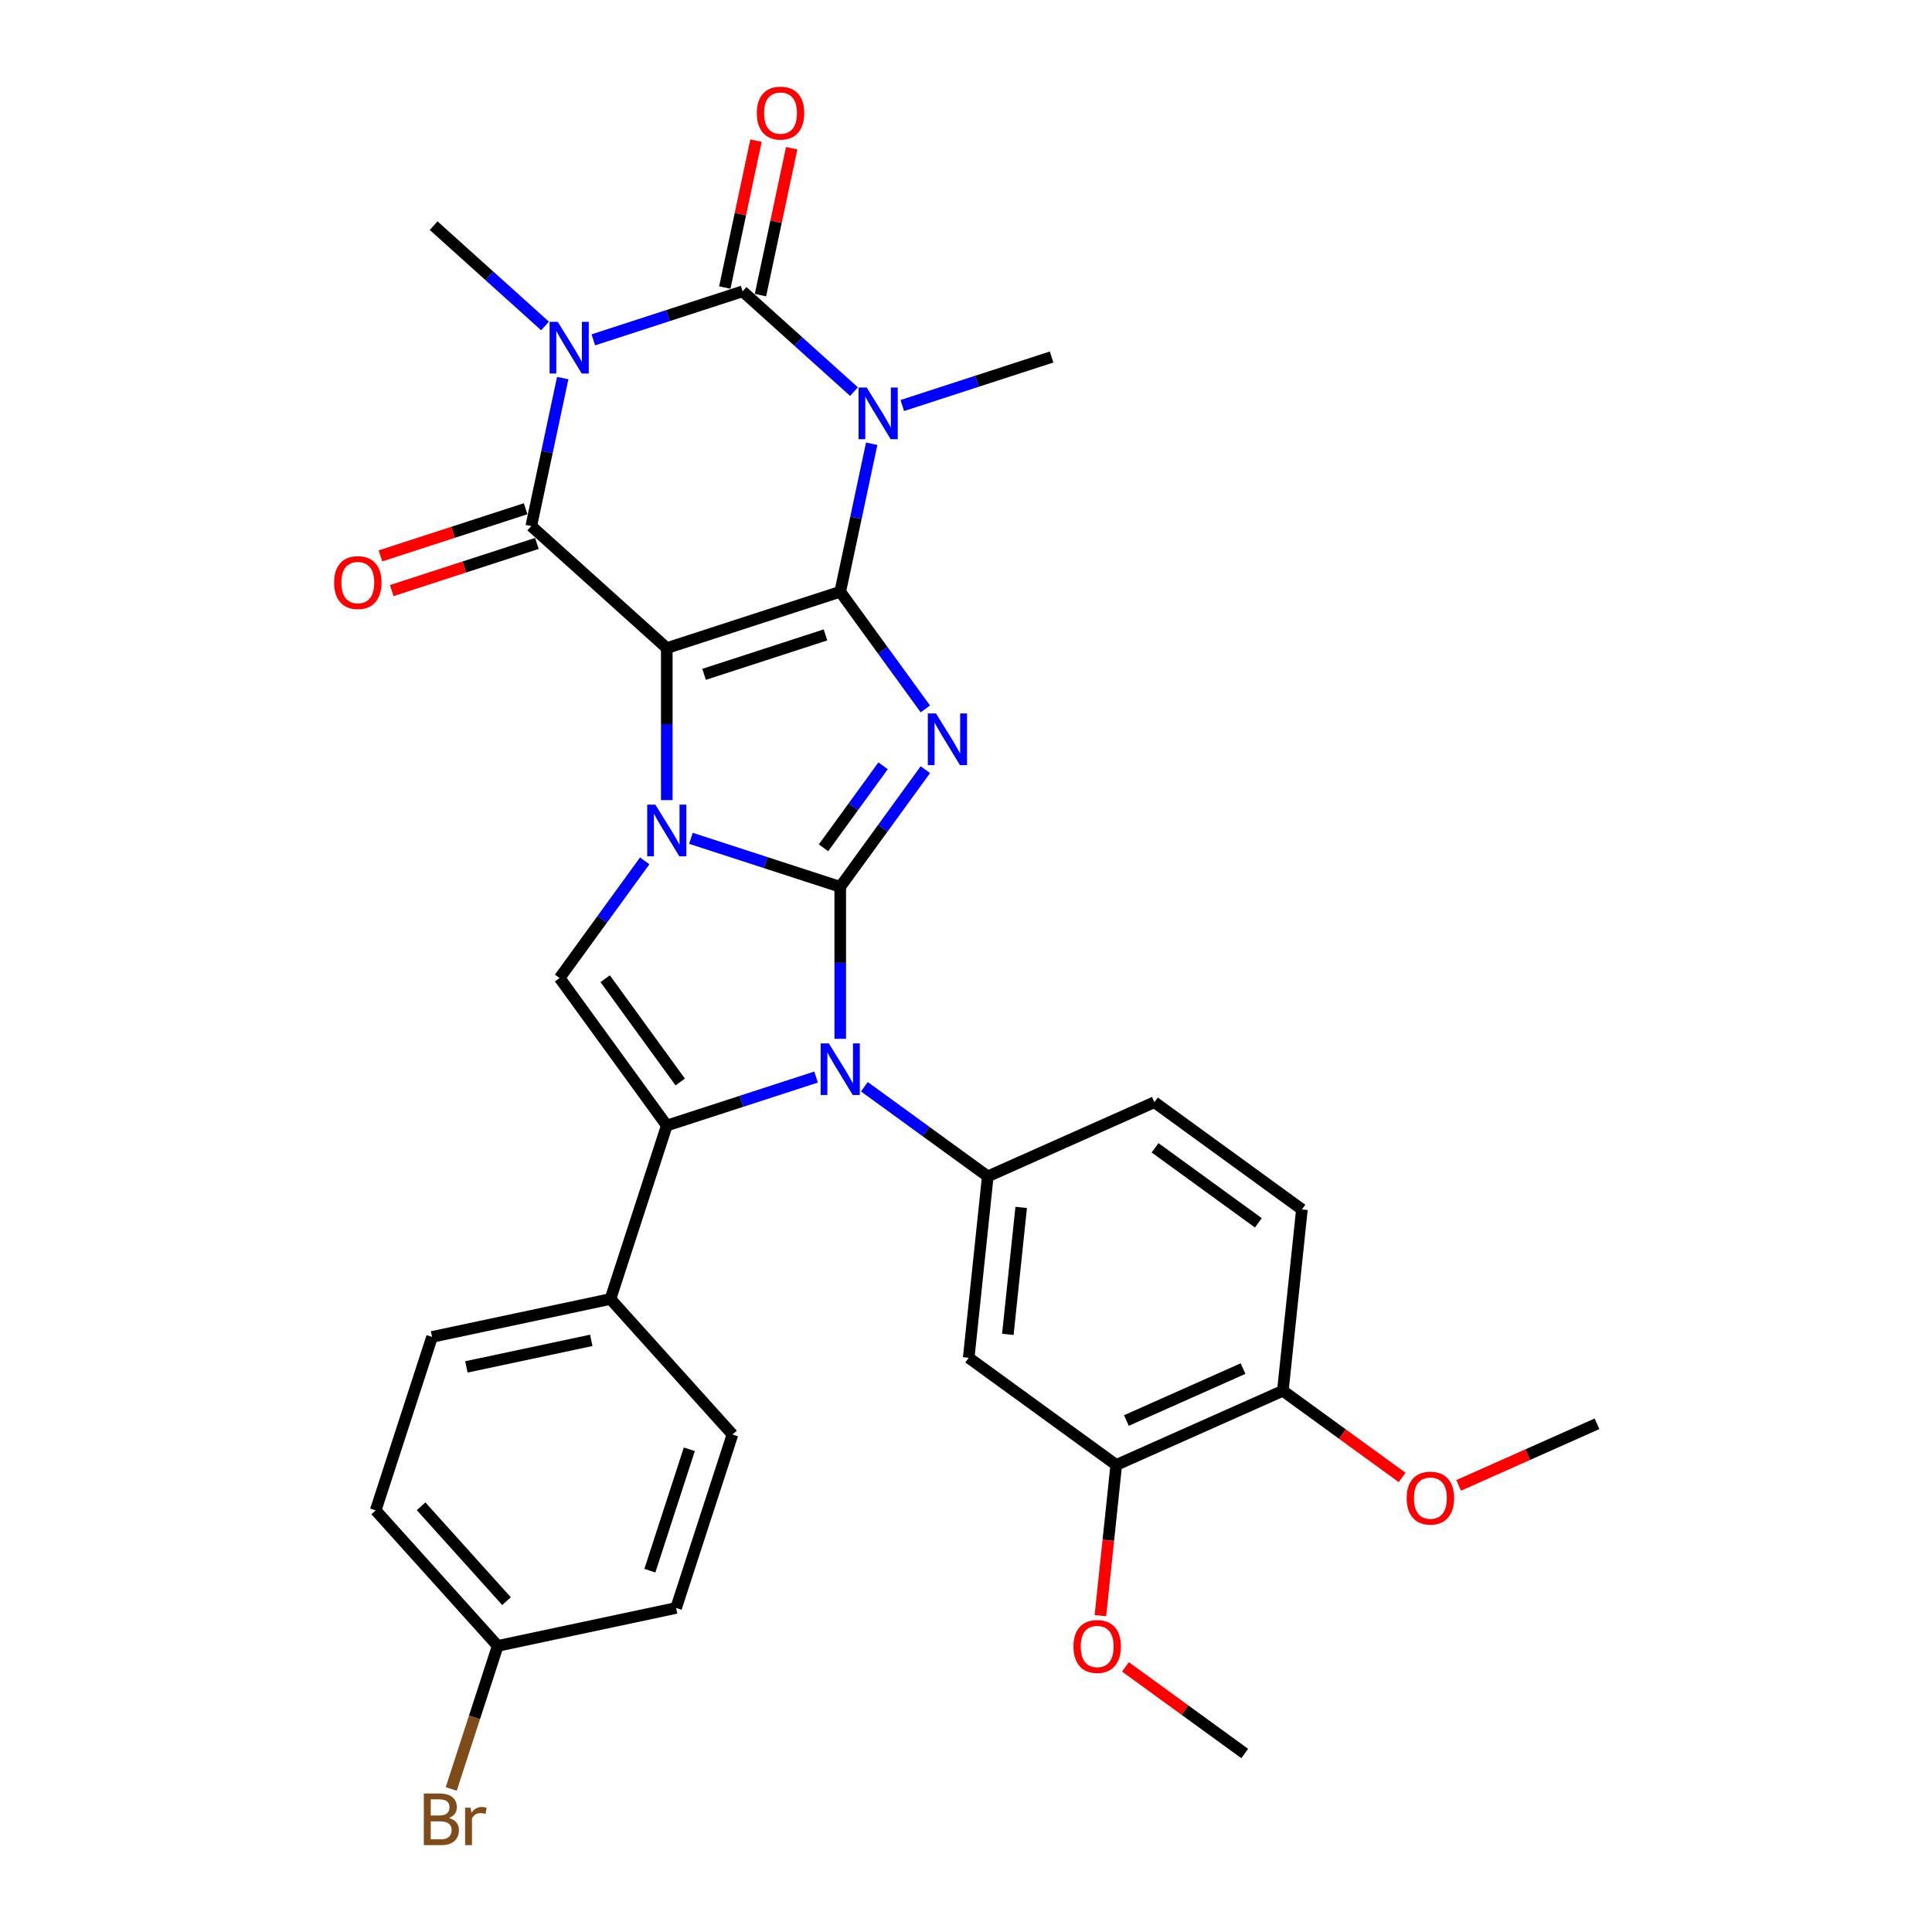 <?xml version='1.0' encoding='iso-8859-1'?>
<svg version='1.1' baseProfile='full'
              xmlns='http://www.w3.org/2000/svg'
                      xmlns:rdkit='http://www.rdkit.org/xml'
                      xmlns:xlink='http://www.w3.org/1999/xlink'
                  xml:space='preserve'
width='1000px' height='1000px' viewBox='0 0 1000 1000'>
<!-- END OF HEADER -->
<rect style='opacity:1.0;fill:#FFFFFF;stroke:none' width='1000' height='1000' x='0' y='0'> </rect>
<path class='bond-0' d='M 345.129,335.457 L 434.903,306.288' style='fill:none;fill-rule:evenodd;stroke:#000000;stroke-width:6px;stroke-linecap:butt;stroke-linejoin:miter;stroke-opacity:1' />
<path class='bond-0' d='M 364.429,349.037 L 427.271,328.618' style='fill:none;fill-rule:evenodd;stroke:#000000;stroke-width:6px;stroke-linecap:butt;stroke-linejoin:miter;stroke-opacity:1' />
<path class='bond-2' d='M 345.129,335.457 L 345.129,374.792' style='fill:none;fill-rule:evenodd;stroke:#000000;stroke-width:6px;stroke-linecap:butt;stroke-linejoin:miter;stroke-opacity:1' />
<path class='bond-2' d='M 345.129,374.792 L 345.129,414.126' style='fill:none;fill-rule:evenodd;stroke:#0000FF;stroke-width:6px;stroke-linecap:butt;stroke-linejoin:miter;stroke-opacity:1' />
<path class='bond-7' d='M 345.129,335.457 L 274.98,272.295' style='fill:none;fill-rule:evenodd;stroke:#000000;stroke-width:6px;stroke-linecap:butt;stroke-linejoin:miter;stroke-opacity:1' />
<path class='bond-3' d='M 434.903,306.288 L 456.932,336.608' style='fill:none;fill-rule:evenodd;stroke:#000000;stroke-width:6px;stroke-linecap:butt;stroke-linejoin:miter;stroke-opacity:1' />
<path class='bond-3' d='M 456.932,336.608 L 478.961,366.929' style='fill:none;fill-rule:evenodd;stroke:#0000FF;stroke-width:6px;stroke-linecap:butt;stroke-linejoin:miter;stroke-opacity:1' />
<path class='bond-4' d='M 434.903,306.288 L 443.045,267.985' style='fill:none;fill-rule:evenodd;stroke:#000000;stroke-width:6px;stroke-linecap:butt;stroke-linejoin:miter;stroke-opacity:1' />
<path class='bond-4' d='M 443.045,267.985 L 451.186,229.682' style='fill:none;fill-rule:evenodd;stroke:#0000FF;stroke-width:6px;stroke-linecap:butt;stroke-linejoin:miter;stroke-opacity:1' />
<path class='bond-1' d='M 434.903,459.021 L 396.265,446.467' style='fill:none;fill-rule:evenodd;stroke:#000000;stroke-width:6px;stroke-linecap:butt;stroke-linejoin:miter;stroke-opacity:1' />
<path class='bond-1' d='M 396.265,446.467 L 357.626,433.913' style='fill:none;fill-rule:evenodd;stroke:#0000FF;stroke-width:6px;stroke-linecap:butt;stroke-linejoin:miter;stroke-opacity:1' />
<path class='bond-8' d='M 434.903,459.021 L 434.903,498.355' style='fill:none;fill-rule:evenodd;stroke:#000000;stroke-width:6px;stroke-linecap:butt;stroke-linejoin:miter;stroke-opacity:1' />
<path class='bond-8' d='M 434.903,498.355 L 434.903,537.69' style='fill:none;fill-rule:evenodd;stroke:#0000FF;stroke-width:6px;stroke-linecap:butt;stroke-linejoin:miter;stroke-opacity:1' />
<path class='bond-32' d='M 434.903,459.021 L 456.932,428.701' style='fill:none;fill-rule:evenodd;stroke:#000000;stroke-width:6px;stroke-linecap:butt;stroke-linejoin:miter;stroke-opacity:1' />
<path class='bond-32' d='M 456.932,428.701 L 478.961,398.381' style='fill:none;fill-rule:evenodd;stroke:#0000FF;stroke-width:6px;stroke-linecap:butt;stroke-linejoin:miter;stroke-opacity:1' />
<path class='bond-32' d='M 426.238,438.829 L 441.659,417.604' style='fill:none;fill-rule:evenodd;stroke:#000000;stroke-width:6px;stroke-linecap:butt;stroke-linejoin:miter;stroke-opacity:1' />
<path class='bond-32' d='M 441.659,417.604 L 457.079,396.38' style='fill:none;fill-rule:evenodd;stroke:#0000FF;stroke-width:6px;stroke-linecap:butt;stroke-linejoin:miter;stroke-opacity:1' />
<path class='bond-10' d='M 333.703,445.578 L 311.674,475.898' style='fill:none;fill-rule:evenodd;stroke:#0000FF;stroke-width:6px;stroke-linecap:butt;stroke-linejoin:miter;stroke-opacity:1' />
<path class='bond-10' d='M 311.674,475.898 L 289.645,506.219' style='fill:none;fill-rule:evenodd;stroke:#000000;stroke-width:6px;stroke-linecap:butt;stroke-linejoin:miter;stroke-opacity:1' />
<path class='bond-19' d='M 467.027,209.896 L 505.665,197.341' style='fill:none;fill-rule:evenodd;stroke:#0000FF;stroke-width:6px;stroke-linecap:butt;stroke-linejoin:miter;stroke-opacity:1' />
<path class='bond-19' d='M 505.665,197.341 L 544.303,184.787' style='fill:none;fill-rule:evenodd;stroke:#000000;stroke-width:6px;stroke-linecap:butt;stroke-linejoin:miter;stroke-opacity:1' />
<path class='bond-33' d='M 442.031,202.703 L 413.205,176.749' style='fill:none;fill-rule:evenodd;stroke:#0000FF;stroke-width:6px;stroke-linecap:butt;stroke-linejoin:miter;stroke-opacity:1' />
<path class='bond-33' d='M 413.205,176.749 L 384.38,150.794' style='fill:none;fill-rule:evenodd;stroke:#000000;stroke-width:6px;stroke-linecap:butt;stroke-linejoin:miter;stroke-opacity:1' />
<path class='bond-5' d='M 291.263,195.69 L 283.121,233.992' style='fill:none;fill-rule:evenodd;stroke:#0000FF;stroke-width:6px;stroke-linecap:butt;stroke-linejoin:miter;stroke-opacity:1' />
<path class='bond-5' d='M 283.121,233.992 L 274.98,272.295' style='fill:none;fill-rule:evenodd;stroke:#000000;stroke-width:6px;stroke-linecap:butt;stroke-linejoin:miter;stroke-opacity:1' />
<path class='bond-6' d='M 307.103,175.903 L 345.742,163.348' style='fill:none;fill-rule:evenodd;stroke:#0000FF;stroke-width:6px;stroke-linecap:butt;stroke-linejoin:miter;stroke-opacity:1' />
<path class='bond-6' d='M 345.742,163.348 L 384.38,150.794' style='fill:none;fill-rule:evenodd;stroke:#000000;stroke-width:6px;stroke-linecap:butt;stroke-linejoin:miter;stroke-opacity:1' />
<path class='bond-20' d='M 282.108,168.711 L 253.282,142.756' style='fill:none;fill-rule:evenodd;stroke:#0000FF;stroke-width:6px;stroke-linecap:butt;stroke-linejoin:miter;stroke-opacity:1' />
<path class='bond-20' d='M 253.282,142.756 L 224.457,116.801' style='fill:none;fill-rule:evenodd;stroke:#000000;stroke-width:6px;stroke-linecap:butt;stroke-linejoin:miter;stroke-opacity:1' />
<path class='bond-15' d='M 393.613,152.757 L 401.695,114.737' style='fill:none;fill-rule:evenodd;stroke:#000000;stroke-width:6px;stroke-linecap:butt;stroke-linejoin:miter;stroke-opacity:1' />
<path class='bond-15' d='M 401.695,114.737 L 409.776,76.718' style='fill:none;fill-rule:evenodd;stroke:#FF0000;stroke-width:6px;stroke-linecap:butt;stroke-linejoin:miter;stroke-opacity:1' />
<path class='bond-15' d='M 375.147,148.832 L 383.228,110.812' style='fill:none;fill-rule:evenodd;stroke:#000000;stroke-width:6px;stroke-linecap:butt;stroke-linejoin:miter;stroke-opacity:1' />
<path class='bond-15' d='M 383.228,110.812 L 391.31,72.792' style='fill:none;fill-rule:evenodd;stroke:#FF0000;stroke-width:6px;stroke-linecap:butt;stroke-linejoin:miter;stroke-opacity:1' />
<path class='bond-16' d='M 272.063,263.318 L 234.491,275.526' style='fill:none;fill-rule:evenodd;stroke:#000000;stroke-width:6px;stroke-linecap:butt;stroke-linejoin:miter;stroke-opacity:1' />
<path class='bond-16' d='M 234.491,275.526 L 196.92,287.733' style='fill:none;fill-rule:evenodd;stroke:#FF0000;stroke-width:6px;stroke-linecap:butt;stroke-linejoin:miter;stroke-opacity:1' />
<path class='bond-16' d='M 277.897,281.273 L 240.325,293.48' style='fill:none;fill-rule:evenodd;stroke:#000000;stroke-width:6px;stroke-linecap:butt;stroke-linejoin:miter;stroke-opacity:1' />
<path class='bond-16' d='M 240.325,293.48 L 202.754,305.688' style='fill:none;fill-rule:evenodd;stroke:#FF0000;stroke-width:6px;stroke-linecap:butt;stroke-linejoin:miter;stroke-opacity:1' />
<path class='bond-11' d='M 447.401,562.496 L 479.335,585.698' style='fill:none;fill-rule:evenodd;stroke:#0000FF;stroke-width:6px;stroke-linecap:butt;stroke-linejoin:miter;stroke-opacity:1' />
<path class='bond-11' d='M 479.335,585.698 L 511.27,608.899' style='fill:none;fill-rule:evenodd;stroke:#000000;stroke-width:6px;stroke-linecap:butt;stroke-linejoin:miter;stroke-opacity:1' />
<path class='bond-34' d='M 422.405,557.477 L 383.767,570.031' style='fill:none;fill-rule:evenodd;stroke:#0000FF;stroke-width:6px;stroke-linecap:butt;stroke-linejoin:miter;stroke-opacity:1' />
<path class='bond-34' d='M 383.767,570.031 L 345.129,582.585' style='fill:none;fill-rule:evenodd;stroke:#000000;stroke-width:6px;stroke-linecap:butt;stroke-linejoin:miter;stroke-opacity:1' />
<path class='bond-9' d='M 345.129,582.585 L 289.645,506.219' style='fill:none;fill-rule:evenodd;stroke:#000000;stroke-width:6px;stroke-linecap:butt;stroke-linejoin:miter;stroke-opacity:1' />
<path class='bond-9' d='M 352.079,560.033 L 313.241,506.577' style='fill:none;fill-rule:evenodd;stroke:#000000;stroke-width:6px;stroke-linecap:butt;stroke-linejoin:miter;stroke-opacity:1' />
<path class='bond-13' d='M 345.129,582.585 L 315.959,672.36' style='fill:none;fill-rule:evenodd;stroke:#000000;stroke-width:6px;stroke-linecap:butt;stroke-linejoin:miter;stroke-opacity:1' />
<path class='bond-12' d='M 511.27,608.899 L 501.403,702.777' style='fill:none;fill-rule:evenodd;stroke:#000000;stroke-width:6px;stroke-linecap:butt;stroke-linejoin:miter;stroke-opacity:1' />
<path class='bond-12' d='M 528.565,624.954 L 521.658,690.668' style='fill:none;fill-rule:evenodd;stroke:#000000;stroke-width:6px;stroke-linecap:butt;stroke-linejoin:miter;stroke-opacity:1' />
<path class='bond-17' d='M 511.27,608.899 L 597.503,570.506' style='fill:none;fill-rule:evenodd;stroke:#000000;stroke-width:6px;stroke-linecap:butt;stroke-linejoin:miter;stroke-opacity:1' />
<path class='bond-14' d='M 501.403,702.777 L 577.77,758.26' style='fill:none;fill-rule:evenodd;stroke:#000000;stroke-width:6px;stroke-linecap:butt;stroke-linejoin:miter;stroke-opacity:1' />
<path class='bond-22' d='M 315.959,672.36 L 223.628,691.985' style='fill:none;fill-rule:evenodd;stroke:#000000;stroke-width:6px;stroke-linecap:butt;stroke-linejoin:miter;stroke-opacity:1' />
<path class='bond-22' d='M 306.035,693.77 L 241.402,707.508' style='fill:none;fill-rule:evenodd;stroke:#000000;stroke-width:6px;stroke-linecap:butt;stroke-linejoin:miter;stroke-opacity:1' />
<path class='bond-23' d='M 315.959,672.36 L 379.121,742.508' style='fill:none;fill-rule:evenodd;stroke:#000000;stroke-width:6px;stroke-linecap:butt;stroke-linejoin:miter;stroke-opacity:1' />
<path class='bond-25' d='M 577.77,758.26 L 573.67,797.26' style='fill:none;fill-rule:evenodd;stroke:#000000;stroke-width:6px;stroke-linecap:butt;stroke-linejoin:miter;stroke-opacity:1' />
<path class='bond-25' d='M 573.67,797.26 L 569.571,836.26' style='fill:none;fill-rule:evenodd;stroke:#FF0000;stroke-width:6px;stroke-linecap:butt;stroke-linejoin:miter;stroke-opacity:1' />
<path class='bond-36' d='M 577.77,758.26 L 664.003,719.867' style='fill:none;fill-rule:evenodd;stroke:#000000;stroke-width:6px;stroke-linecap:butt;stroke-linejoin:miter;stroke-opacity:1' />
<path class='bond-36' d='M 583.026,735.255 L 643.389,708.379' style='fill:none;fill-rule:evenodd;stroke:#000000;stroke-width:6px;stroke-linecap:butt;stroke-linejoin:miter;stroke-opacity:1' />
<path class='bond-21' d='M 597.503,570.506 L 673.87,625.989' style='fill:none;fill-rule:evenodd;stroke:#000000;stroke-width:6px;stroke-linecap:butt;stroke-linejoin:miter;stroke-opacity:1' />
<path class='bond-21' d='M 597.862,594.102 L 651.318,632.94' style='fill:none;fill-rule:evenodd;stroke:#000000;stroke-width:6px;stroke-linecap:butt;stroke-linejoin:miter;stroke-opacity:1' />
<path class='bond-18' d='M 664.003,719.867 L 673.87,625.989' style='fill:none;fill-rule:evenodd;stroke:#000000;stroke-width:6px;stroke-linecap:butt;stroke-linejoin:miter;stroke-opacity:1' />
<path class='bond-29' d='M 664.003,719.867 L 694.871,742.293' style='fill:none;fill-rule:evenodd;stroke:#000000;stroke-width:6px;stroke-linecap:butt;stroke-linejoin:miter;stroke-opacity:1' />
<path class='bond-29' d='M 694.871,742.293 L 725.739,764.72' style='fill:none;fill-rule:evenodd;stroke:#FF0000;stroke-width:6px;stroke-linecap:butt;stroke-linejoin:miter;stroke-opacity:1' />
<path class='bond-26' d='M 223.628,691.985 L 194.458,781.76' style='fill:none;fill-rule:evenodd;stroke:#000000;stroke-width:6px;stroke-linecap:butt;stroke-linejoin:miter;stroke-opacity:1' />
<path class='bond-27' d='M 379.121,742.508 L 349.952,832.283' style='fill:none;fill-rule:evenodd;stroke:#000000;stroke-width:6px;stroke-linecap:butt;stroke-linejoin:miter;stroke-opacity:1' />
<path class='bond-27' d='M 356.791,750.141 L 336.372,812.983' style='fill:none;fill-rule:evenodd;stroke:#000000;stroke-width:6px;stroke-linecap:butt;stroke-linejoin:miter;stroke-opacity:1' />
<path class='bond-24' d='M 257.62,851.908 L 349.952,832.283' style='fill:none;fill-rule:evenodd;stroke:#000000;stroke-width:6px;stroke-linecap:butt;stroke-linejoin:miter;stroke-opacity:1' />
<path class='bond-28' d='M 257.62,851.908 L 245.59,888.933' style='fill:none;fill-rule:evenodd;stroke:#000000;stroke-width:6px;stroke-linecap:butt;stroke-linejoin:miter;stroke-opacity:1' />
<path class='bond-28' d='M 245.59,888.933 L 233.56,925.957' style='fill:none;fill-rule:evenodd;stroke:#7F4C19;stroke-width:6px;stroke-linecap:butt;stroke-linejoin:miter;stroke-opacity:1' />
<path class='bond-35' d='M 257.62,851.908 L 194.458,781.76' style='fill:none;fill-rule:evenodd;stroke:#000000;stroke-width:6px;stroke-linecap:butt;stroke-linejoin:miter;stroke-opacity:1' />
<path class='bond-35' d='M 262.176,828.754 L 217.962,779.65' style='fill:none;fill-rule:evenodd;stroke:#000000;stroke-width:6px;stroke-linecap:butt;stroke-linejoin:miter;stroke-opacity:1' />
<path class='bond-30' d='M 582.534,862.768 L 613.402,885.195' style='fill:none;fill-rule:evenodd;stroke:#FF0000;stroke-width:6px;stroke-linecap:butt;stroke-linejoin:miter;stroke-opacity:1' />
<path class='bond-30' d='M 613.402,885.195 L 644.269,907.621' style='fill:none;fill-rule:evenodd;stroke:#000000;stroke-width:6px;stroke-linecap:butt;stroke-linejoin:miter;stroke-opacity:1' />
<path class='bond-31' d='M 755.001,768.836 L 790.802,752.896' style='fill:none;fill-rule:evenodd;stroke:#FF0000;stroke-width:6px;stroke-linecap:butt;stroke-linejoin:miter;stroke-opacity:1' />
<path class='bond-31' d='M 790.802,752.896 L 826.603,736.957' style='fill:none;fill-rule:evenodd;stroke:#000000;stroke-width:6px;stroke-linecap:butt;stroke-linejoin:miter;stroke-opacity:1' />
<path  class='atom-3' d='M 339.22 416.486
L 347.979 430.645
Q 348.848 432.042, 350.245 434.572
Q 351.642 437.101, 351.717 437.252
L 351.717 416.486
L 355.267 416.486
L 355.267 443.218
L 351.604 443.218
L 342.202 427.737
Q 341.107 425.925, 339.937 423.848
Q 338.804 421.772, 338.464 421.13
L 338.464 443.218
L 334.991 443.218
L 334.991 416.486
L 339.22 416.486
' fill='#0000FF'/>
<path  class='atom-4' d='M 484.478 369.288
L 493.237 383.448
Q 494.106 384.845, 495.503 387.374
Q 496.9 389.904, 496.975 390.055
L 496.975 369.288
L 500.525 369.288
L 500.525 396.021
L 496.862 396.021
L 487.46 380.54
Q 486.365 378.728, 485.195 376.651
Q 484.062 374.574, 483.722 373.933
L 483.722 396.021
L 480.249 396.021
L 480.249 369.288
L 484.478 369.288
' fill='#0000FF'/>
<path  class='atom-5' d='M 448.62 200.59
L 457.379 214.749
Q 458.248 216.146, 459.645 218.676
Q 461.042 221.206, 461.117 221.357
L 461.117 200.59
L 464.667 200.59
L 464.667 227.323
L 461.004 227.323
L 451.603 211.842
Q 450.508 210.03, 449.337 207.953
Q 448.204 205.876, 447.865 205.234
L 447.865 227.323
L 444.391 227.323
L 444.391 200.59
L 448.62 200.59
' fill='#0000FF'/>
<path  class='atom-6' d='M 288.697 166.597
L 297.456 180.757
Q 298.325 182.154, 299.722 184.683
Q 301.119 187.213, 301.194 187.364
L 301.194 166.597
L 304.744 166.597
L 304.744 193.33
L 301.081 193.33
L 291.679 177.849
Q 290.584 176.037, 289.414 173.96
Q 288.281 171.883, 287.941 171.242
L 287.941 193.33
L 284.468 193.33
L 284.468 166.597
L 288.697 166.597
' fill='#0000FF'/>
<path  class='atom-9' d='M 428.994 540.049
L 437.754 554.209
Q 438.622 555.606, 440.019 558.135
Q 441.416 560.665, 441.492 560.816
L 441.492 540.049
L 445.041 540.049
L 445.041 566.782
L 441.379 566.782
L 431.977 551.301
Q 430.882 549.489, 429.711 547.412
Q 428.579 545.336, 428.239 544.694
L 428.239 566.782
L 424.765 566.782
L 424.765 540.049
L 428.994 540.049
' fill='#0000FF'/>
<path  class='atom-16' d='M 391.734 58.538
Q 391.734 52.119, 394.906 48.532
Q 398.078 44.945, 404.006 44.945
Q 409.934 44.945, 413.105 48.532
Q 416.277 52.119, 416.277 58.538
Q 416.277 65.032, 413.068 68.733
Q 409.858 72.395, 404.006 72.395
Q 398.116 72.395, 394.906 68.733
Q 391.734 65.07, 391.734 58.538
M 404.006 69.374
Q 408.084 69.374, 410.274 66.656
Q 412.501 63.9, 412.501 58.538
Q 412.501 53.29, 410.274 50.647
Q 408.084 47.966, 404.006 47.966
Q 399.928 47.966, 397.7 50.609
Q 395.51 53.252, 395.51 58.538
Q 395.51 63.937, 397.7 66.656
Q 399.928 69.374, 404.006 69.374
' fill='#FF0000'/>
<path  class='atom-17' d='M 172.934 301.54
Q 172.934 295.121, 176.106 291.534
Q 179.278 287.947, 185.206 287.947
Q 191.133 287.947, 194.305 291.534
Q 197.477 295.121, 197.477 301.54
Q 197.477 308.035, 194.267 311.735
Q 191.058 315.397, 185.206 315.397
Q 179.315 315.397, 176.106 311.735
Q 172.934 308.072, 172.934 301.54
M 185.206 312.377
Q 189.283 312.377, 191.473 309.658
Q 193.701 306.902, 193.701 301.54
Q 193.701 296.292, 191.473 293.649
Q 189.283 290.968, 185.206 290.968
Q 181.128 290.968, 178.9 293.611
Q 176.71 296.254, 176.71 301.54
Q 176.71 306.94, 178.9 309.658
Q 181.128 312.377, 185.206 312.377
' fill='#FF0000'/>
<path  class='atom-26' d='M 555.631 852.213
Q 555.631 845.794, 558.803 842.207
Q 561.975 838.62, 567.903 838.62
Q 573.831 838.62, 577.002 842.207
Q 580.174 845.794, 580.174 852.213
Q 580.174 858.707, 576.964 862.408
Q 573.755 866.07, 567.903 866.07
Q 562.012 866.07, 558.803 862.408
Q 555.631 858.745, 555.631 852.213
M 567.903 863.05
Q 571.98 863.05, 574.17 860.331
Q 576.398 857.575, 576.398 852.213
Q 576.398 846.965, 574.17 844.322
Q 571.98 841.641, 567.903 841.641
Q 563.825 841.641, 561.597 844.284
Q 559.407 846.927, 559.407 852.213
Q 559.407 857.612, 561.597 860.331
Q 563.825 863.05, 567.903 863.05
' fill='#FF0000'/>
<path  class='atom-29' d='M 232.359 941.003
Q 234.926 941.721, 236.21 943.306
Q 237.531 944.855, 237.531 947.158
Q 237.531 950.858, 235.153 952.972
Q 232.812 955.049, 228.356 955.049
L 219.37 955.049
L 219.37 928.317
L 227.261 928.317
Q 231.83 928.317, 234.133 930.167
Q 236.437 932.017, 236.437 935.415
Q 236.437 939.455, 232.359 941.003
M 222.957 931.337
L 222.957 939.719
L 227.261 939.719
Q 229.904 939.719, 231.264 938.662
Q 232.661 937.567, 232.661 935.415
Q 232.661 931.337, 227.261 931.337
L 222.957 931.337
M 228.356 952.028
Q 230.962 952.028, 232.359 950.782
Q 233.756 949.536, 233.756 947.158
Q 233.756 944.968, 232.208 943.873
Q 230.697 942.74, 227.79 942.74
L 222.957 942.74
L 222.957 952.028
L 228.356 952.028
' fill='#7F4C19'/>
<path  class='atom-29' d='M 243.61 935.642
L 244.026 938.322
Q 246.065 935.302, 249.387 935.302
Q 250.445 935.302, 251.879 935.679
L 251.313 938.851
Q 249.689 938.473, 248.783 938.473
Q 247.197 938.473, 246.14 939.115
Q 245.121 939.719, 244.29 941.192
L 244.29 955.049
L 240.741 955.049
L 240.741 935.642
L 243.61 935.642
' fill='#7F4C19'/>
<path  class='atom-30' d='M 728.098 775.426
Q 728.098 769.007, 731.27 765.42
Q 734.442 761.833, 740.37 761.833
Q 746.298 761.833, 749.469 765.42
Q 752.641 769.007, 752.641 775.426
Q 752.641 781.92, 749.432 785.62
Q 746.222 789.283, 740.37 789.283
Q 734.48 789.283, 731.27 785.62
Q 728.098 781.958, 728.098 775.426
M 740.37 786.262
Q 744.448 786.262, 746.638 783.544
Q 748.865 780.787, 748.865 775.426
Q 748.865 770.177, 746.638 767.534
Q 744.448 764.854, 740.37 764.854
Q 736.292 764.854, 734.064 767.497
Q 731.874 770.14, 731.874 775.426
Q 731.874 780.825, 734.064 783.544
Q 736.292 786.262, 740.37 786.262
' fill='#FF0000'/>
</svg>

